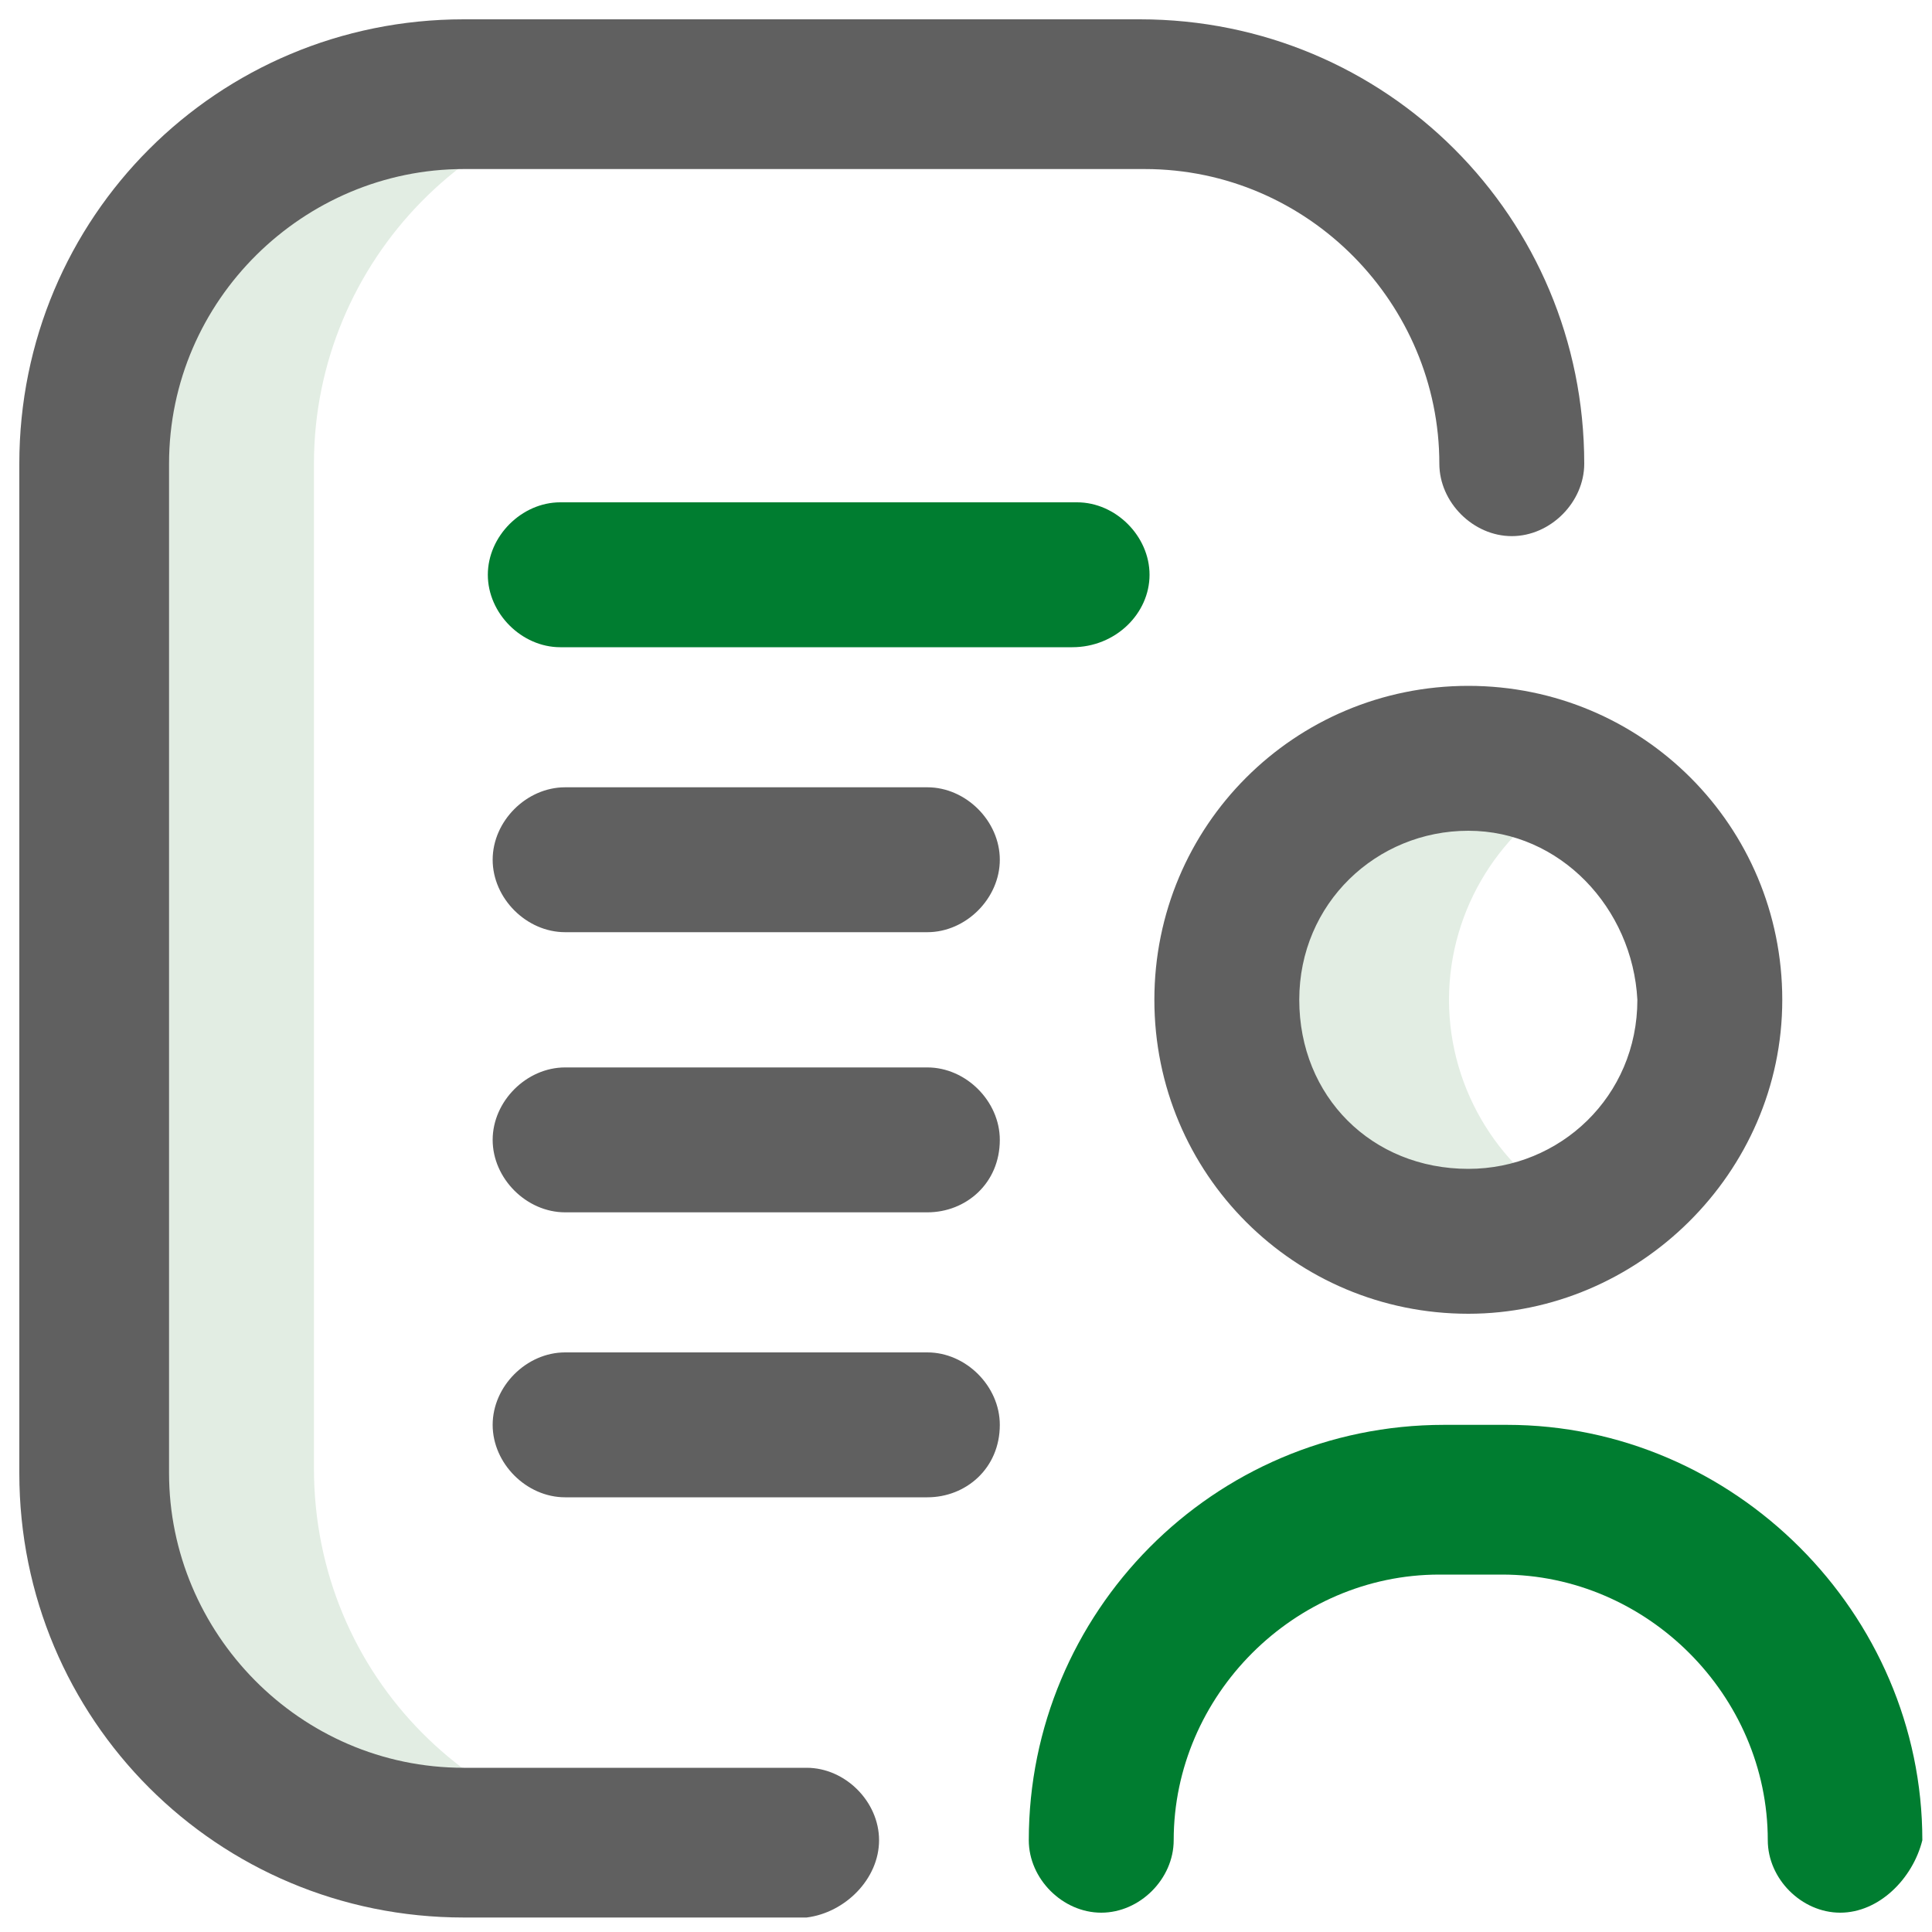 <?xml version="1.0" encoding="utf-8"?>
<!-- Generator: Adobe Illustrator 23.0.3, SVG Export Plug-In . SVG Version: 6.00 Build 0)  -->
<svg version="1.1" id="Capa_1" xmlns="http://www.w3.org/2000/svg" xmlns:xlink="http://www.w3.org/1999/xlink" x="0px" y="0px"
	 viewBox="0 0 40 40" style="enable-background:new 0 0 40 40;" xml:space="preserve">
<style type="text/css">
	.st0{fill:#E2EDE3;}
	.st1{fill:#606060;}
	.st2{fill:#007D30;}
</style>
<title>E698D8E6-649B-4D36-8558-DE90ED4CB95C</title>
<desc>Created with sketchtool.</desc>
<g>
	<path class="st0" d="M32.7,25.1c-0.7,0.4-1.5,0.6-2.3,0.6c-2.8,0-5-2.2-5-5s2.2-5,5-5c0.8,0,1.6,0.2,2.3,0.6
		c-1.6,0.8-2.7,2.5-2.7,4.4S31.1,24.3,32.7,25.1z M6.5,30.4V9.6c0-4.2,3.4-7.7,7.6-7.7H9.5c-4.2,0-7.7,3.4-7.7,7.7v20.9
		c0,4.2,3.4,7.7,7.7,7.7h4.7C9.9,38.1,6.5,34.7,6.5,30.4L6.5,30.4z"/>
	<path class="st1" d="M30.4,27.2c-3.6,0-6.5-2.9-6.5-6.5s2.9-6.5,6.5-6.5s6.5,2.9,6.5,6.5S33.9,27.2,30.4,27.2z M30.4,17.2
		c-1.9,0-3.5,1.5-3.5,3.5s1.5,3.5,3.5,3.5c1.9,0,3.5-1.5,3.5-3.5C33.8,18.8,32.3,17.2,30.4,17.2z M18.2,38.1c0-0.8-0.7-1.5-1.5-1.5
		H9.6c-3.4,0-6.1-2.8-6.1-6.1V9.6c0-3.4,2.8-6.1,6.1-6.1h14.1c3.4,0,6.1,2.8,6.1,6.1c0,0.8,0.7,1.5,1.5,1.5c0.8,0,1.5-0.7,1.5-1.5
		c0-5.1-4.1-9.2-9.2-9.2H9.6c-5.1,0-9.2,4.1-9.2,9.2v20.9c0,5.1,4.1,9.2,9.2,9.2h7.1C17.5,39.6,18.2,38.9,18.2,38.1z M20.7,17.8
		c0-0.8-0.7-1.5-1.5-1.5h-7.5c-0.8,0-1.5,0.7-1.5,1.5s0.7,1.5,1.5,1.5h7.5C20,19.3,20.7,18.6,20.7,17.8z M20.7,29.5
		c0-0.8-0.7-1.5-1.5-1.5h-7.5c-0.8,0-1.5,0.7-1.5,1.5c0,0.8,0.7,1.5,1.5,1.5h7.5C20,31,20.7,30.4,20.7,29.5z M20.7,23.6
		c0-0.8-0.7-1.5-1.5-1.5h-7.5c-0.8,0-1.5,0.7-1.5,1.5s0.7,1.5,1.5,1.5h7.5C20,25.1,20.7,24.5,20.7,23.6z"/>
	<path class="st2" d="M38.1,39.6c-0.8,0-1.5-0.7-1.5-1.5c0-3-2.5-5.5-5.5-5.5h-1.3c-3,0-5.5,2.5-5.5,5.5c0,0.8-0.7,1.5-1.5,1.5
		c-0.8,0-1.5-0.7-1.5-1.5c0-4.7,3.8-8.6,8.6-8.6h1.3c4.7,0,8.6,3.9,8.6,8.6C39.6,38.9,38.9,39.6,38.1,39.6z M23.8,11.9
		c0-0.8-0.7-1.5-1.5-1.5H11.6c-0.8,0-1.5,0.7-1.5,1.5s0.7,1.5,1.5,1.5h10.6C23.1,13.4,23.8,12.7,23.8,11.9z"/>
</g>
</svg>
